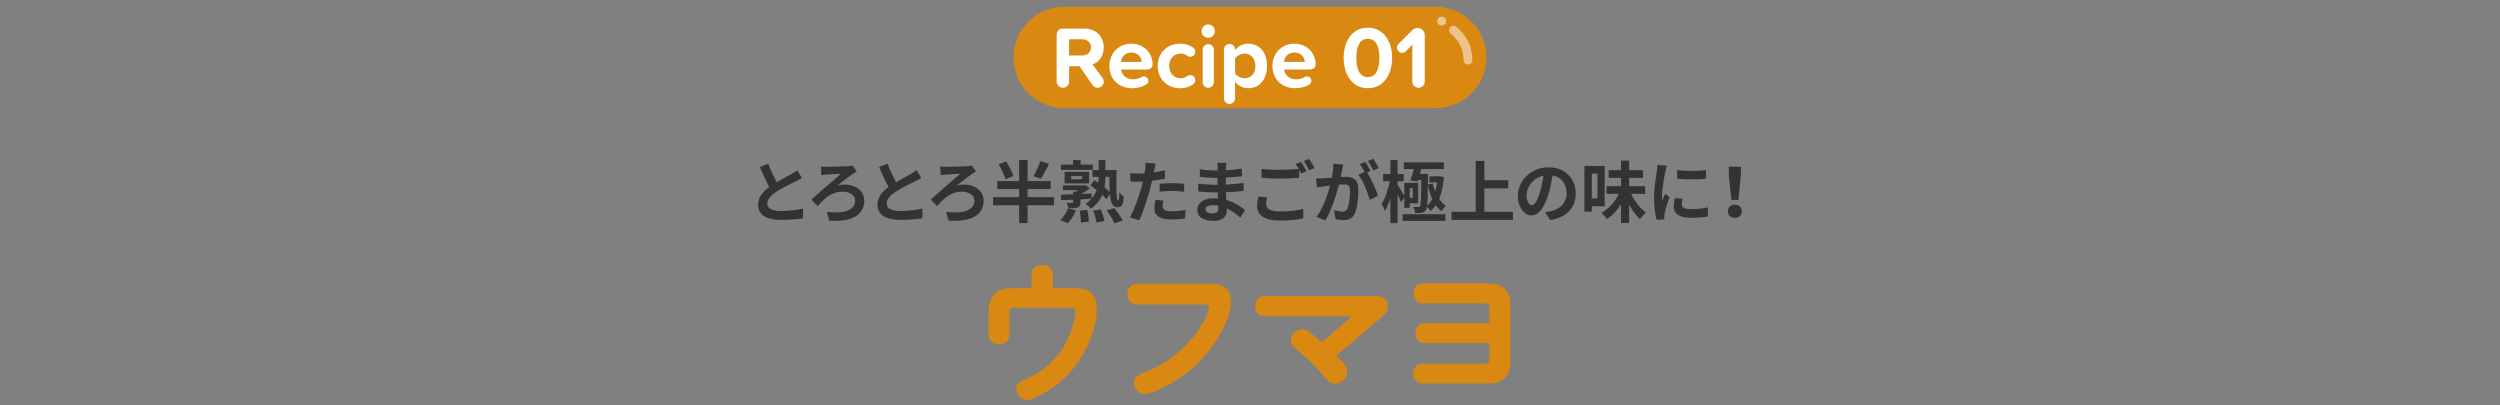 <?xml version="1.0" encoding="UTF-8"?><svg id="_レイヤー_2" xmlns="http://www.w3.org/2000/svg" viewBox="0 0 740 120"><rect x="0" y="0" width="740" height="120" fill="#808080" stroke="none"/><defs><style>.cls-1{fill:none;}.cls-1,.cls-2,.cls-3,.cls-4,.cls-5,.cls-6{stroke-width:0px;}.cls-2{fill:#d98812;}.cls-3{fill:#333;}.cls-4{fill:#fff;}.cls-5{fill:#edc68d;}.cls-6{fill:#ecc388;}</style></defs><g id="_特集"><path class="cls-3" d="m237.368,52.681c-.6.36-1.24.7-1.96,1.06-1.24.62-3.721,1.781-5.521,2.941-1.66,1.08-2.76,2.22-2.76,3.601,0,1.42,1.38,2.18,4.121,2.18,2.04,0,4.721-.32,6.481-.72l-.04,2.86c-1.68.28-3.781.48-6.361.48-3.941,0-6.922-1.101-6.922-4.501,0-2.2,1.38-3.821,3.281-5.221-.92-1.701-1.88-3.801-2.78-5.901l2.501-1.02c.76,2.061,1.68,3.961,2.481,5.481,1.62-.94,3.341-1.82,4.281-2.34.74-.44,1.32-.78,1.82-1.2l1.38,2.3Z"/><path class="cls-3" d="m244.55,49.36c1.04,0,4.981-.06,6.301-.14.44-.04,1.04-.12,1.42-.22l1.32,1.74c-.38.2-.82.48-1.1.66-1.14.82-3.041,2.201-4.541,3.501.64-.2,1.46-.28,2.001-.28,3.461,0,5.881,2.021,5.881,4.781,0,3.841-3.201,6.462-10.382,5.882l-.72-2.581c5.321.7,8.382-.62,8.382-3.301,0-1.56-1.46-2.66-3.701-2.66-3.441,0-5.501,2.181-7.382,4.281l-1.84-1.96c2.421-2.221,7.162-6.201,8.722-7.622-1.06.02-3.281.18-4.241.22-.5.04-1.14.12-1.56.18l-.1-2.58c.34.04.86.1,1.54.1Z"/><path class="cls-3" d="m272.688,52.681c-.6.36-1.24.7-1.96,1.06-1.24.62-3.721,1.781-5.521,2.941-1.66,1.08-2.761,2.22-2.761,3.601,0,1.42,1.38,2.18,4.121,2.18,2.041,0,4.721-.32,6.481-.72l-.04,2.86c-1.68.28-3.781.48-6.361.48-3.941,0-6.921-1.101-6.921-4.501,0-2.2,1.38-3.821,3.28-5.221-.92-1.701-1.88-3.801-2.78-5.901l2.501-1.02c.76,2.061,1.68,3.961,2.481,5.481,1.62-.94,3.341-1.82,4.281-2.34.74-.44,1.32-.78,1.82-1.2l1.38,2.3Z"/><path class="cls-3" d="m279.87,49.36c1.04,0,4.981-.06,6.301-.14.44-.04,1.04-.12,1.42-.22l1.32,1.74c-.38.2-.82.48-1.1.66-1.14.82-3.041,2.201-4.541,3.501.64-.2,1.46-.28,2.001-.28,3.461,0,5.881,2.021,5.881,4.781,0,3.841-3.201,6.462-10.382,5.882l-.72-2.581c5.321.7,8.382-.62,8.382-3.301,0-1.56-1.46-2.66-3.701-2.66-3.441,0-5.501,2.181-7.382,4.281l-1.84-1.96c2.42-2.221,7.161-6.201,8.722-7.622-1.06.02-3.28.18-4.241.22-.5.04-1.14.12-1.56.18l-.1-2.58c.34.04.86.1,1.54.1Z"/><path class="cls-3" d="m312.004,60.763h-7.842v5.262h-2.501v-5.262h-7.702v-2.42h7.702v-2.381h-6.481v-2.36h6.481v-6.241h2.501v6.241h6.821v2.36h-6.821v2.381h7.842v2.42Zm-14.403-7.701c-.28-1.181-1.16-3.021-2-4.421l2.18-.86c.88,1.32,1.82,3.121,2.18,4.321l-2.361.96Zm12.923-4.561c-.8,1.601-1.7,3.301-2.44,4.421l-2.181-.76c.72-1.2,1.58-3.061,2.041-4.481l2.581.82Z"/><path class="cls-3" d="m313.822,65.164c.88-.78,1.8-2.161,2.321-3.501l2.3.6c-.5,1.36-1.42,2.861-2.361,3.801l-2.26-.9Zm16.684-14.823c-.08,6.001-.14,9.002.52,9.002.22,0,.3-1.08.32-2.421.38.46.9,1.06,1.3,1.36-.18,2.181-.52,3.081-1.8,3.081-1.52,0-2.1-1.32-2.321-4.001l-1,1.601c-.32-.38-.74-.82-1.24-1.28-.62,1.48-1.66,2.88-3.361,4.081-.36-.46-1.02-1.06-1.54-1.44.68-.48,1.24-.98,1.7-1.5-1.08.06-2.18.12-3.26.181v.86c0,.9-.18,1.3-.84,1.54-.64.24-1.48.24-2.68.24-.1-.5-.36-1.14-.6-1.6.68.019,1.42.019,1.66.019.22-.019.3-.06.3-.26v-.7c-1.32.06-2.541.12-3.561.16l-.14-1.641c1.02-.019,2.3-.06,3.701-.12v-.76h.68c.26-.14.52-.3.78-.46h-4.501v-1.4h6.401l.42-.1,1.12.96c-.72.58-1.64,1.16-2.541,1.66,1.04-.04,2.1-.1,3.141-.14l-.02,1.5c.68-.8,1.16-1.641,1.46-2.481-.62-.5-1.26-.96-1.841-1.341l1.12-1.62c.38.24.8.5,1.22.8.08-.6.1-1.2.1-1.781h-1.821v-2h1.821v-2.961h1.98v2.961h3.321Zm-7.002-.06h-9.462v-1.56h3.581v-1.341h2.221v1.341h3.661v1.56Zm-8.382,4v-3.4h7.242v3.4h-7.242Zm1.94-1.22h3.261v-.94h-3.261v.94Zm4.781,9.062c.24,1.12.44,2.601.46,3.461l-2.361.3c0-.88-.12-2.4-.32-3.541l2.22-.22Zm4.001-.16c.46,1.101.92,2.541,1.08,3.441l-2.38.46c-.12-.9-.5-2.421-.94-3.541l2.24-.36Zm1.34-9.622c0,1.02-.06,2.081-.24,3.121.6.46,1.14.94,1.54,1.38-.08-1.24-.1-2.74-.1-4.501h-1.2Zm2.7,9.242c.84,1.141,1.94,2.681,2.441,3.721l-2.441.78c-.42-.98-1.44-2.641-2.3-3.801l2.3-.7Z"/><path class="cls-3" d="m344.821,52.881c-1.18.26-2.521.48-3.841.64-.18.86-.38,1.74-.6,2.541-.72,2.781-2.06,6.841-3.141,9.162l-2.78-.92c1.18-1.98,2.681-6.142,3.421-8.922.14-.52.28-1.08.42-1.641-.46.021-.9.04-1.3.04-.96,0-1.7-.04-2.4-.08l-.06-2.481c1.02.12,1.68.16,2.501.16.58,0,1.16-.02,1.76-.06.08-.44.14-.82.18-1.141.1-.74.12-1.54.08-2.001l3.021.24c-.14.54-.32,1.42-.42,1.86l-.16.76c1.12-.18,2.24-.4,3.321-.66v2.501Zm-.4,6.502c-.16.56-.28,1.22-.28,1.66,0,.86.5,1.5,2.621,1.5,1.32,0,2.7-.14,4.121-.4l-.1,2.54c-1.12.14-2.46.28-4.041.28-3.341,0-5.041-1.16-5.041-3.161,0-.9.18-1.86.34-2.641l2.381.22Zm-1.16-4.981c1.1-.1,2.521-.2,3.801-.2,1.12,0,2.32.06,3.481.18l-.06,2.38c-.98-.12-2.2-.24-3.401-.24-1.38,0-2.581.06-3.821.22v-2.341Z"/><path class="cls-3" d="m367.124,64.424c-1.06-1-2.42-2.021-4.001-2.741.02.26.02.5.02.7,0,1.701-1.28,3.001-3.901,3.001-3.161,0-4.841-1.2-4.841-3.301,0-2,1.84-3.4,4.901-3.4.42,0,.82.02,1.22.06-.04-.6-.06-1.22-.08-1.8h-1.02c-1.16,0-3.441-.101-4.761-.26l.02-2.34c1.14.22,3.721.36,4.781.36h.94v-2.061h-.94c-1.26,0-3.161-.12-4.301-.3l-.02-2.26c1.24.24,3.081.38,4.301.38h.98v-.9c0-.36-.02-.981-.1-1.36h2.701c-.06.4-.12.9-.14,1.4l-.02.78c1.54-.06,3.001-.22,4.721-.48l.06,2.281c-1.3.12-2.901.28-4.801.38l-.02,2.06c2-.08,3.661-.26,5.281-.46v2.34c-1.78.2-3.321.34-5.241.4.04.74.08,1.54.14,2.3,2.501.72,4.401,2.041,5.541,3.001l-1.42,2.221Zm-6.521-3.561c-.52-.08-1.06-.141-1.62-.141-1.4,0-2.161.54-2.161,1.221,0,.74.7,1.22,2.061,1.22,1.06,0,1.74-.32,1.74-1.46,0-.22,0-.5-.02-.84Z"/><path class="cls-3" d="m375.082,58.422c-.18.72-.32,1.34-.32,2.001,0,1.26,1.18,2.181,4.041,2.181,2.68,0,5.201-.3,6.961-.78l.02,2.801c-1.72.4-4.101.66-6.882.66-4.541,0-6.801-1.52-6.801-4.241,0-1.14.22-2.101.38-2.86l2.601.24Zm10.042-10.502c.5.74,1.22,2.001,1.6,2.741l-1.62.7c-.16-.32-.36-.7-.56-1.1v2.38c-1.38.1-3.841.24-5.721.24-2.08,0-3.801-.1-5.401-.22v-2.641c1.46.16,3.301.24,5.381.24,1.9,0,4.081-.12,5.601-.26-.28-.52-.58-1.04-.86-1.44l1.58-.641Zm2.36-.9c.54.74,1.28,2.021,1.62,2.721l-1.58.68c-.42-.84-1.06-2.001-1.62-2.761l1.58-.64Z"/><path class="cls-3" d="m397.592,48.721c-.12.519-.24,1.14-.34,1.64-.12.6-.28,1.32-.42,2.041.66-.04,1.26-.08,1.66-.08,2.1,0,3.581.94,3.581,3.781,0,2.34-.28,5.501-1.12,7.221-.66,1.381-1.74,1.82-3.261,1.82-.74,0-1.7-.12-2.361-.28l-.44-2.621c.76.22,1.92.42,2.44.42.66,0,1.16-.2,1.48-.86.54-1.1.8-3.46.8-5.421,0-1.58-.68-1.8-1.92-1.8-.32,0-.8.04-1.36.08-.78,3.001-2.22,7.662-4.041,10.582l-2.581-1.04c1.92-2.601,3.281-6.561,3.981-9.262-.7.08-1.32.16-1.7.221-.56.06-1.58.2-2.2.3l-.22-2.681c.72.06,1.38.02,2.101,0,.62-.02,1.56-.08,2.561-.16.28-1.52.44-2.96.42-4.201l2.94.3Zm7.102,2.36c1.16,1.82,2.641,5.161,3.221,6.901l-2.521,1.18c-.52-2.201-1.92-5.701-3.341-7.461l1.841-.78c-.4-.76-.9-1.721-1.36-2.36l1.58-.66c.5.74,1.2,2,1.6,2.74l-1.02.44Zm1.82-.66c-.42-.84-1.06-2.021-1.62-2.761l1.58-.66c.54.76,1.28,2.021,1.62,2.721l-1.581.7Z"/><path class="cls-3" d="m414.694,59.883c-.2-.6-.62-1.54-1.02-2.44v8.602h-2.121v-7.381c-.46,1.46-1,2.8-1.6,3.761-.22-.62-.68-1.48-1-2.021,1.04-1.581,1.98-4.361,2.441-6.742h-1.98v-2.16h2.14v-4.121h2.121v4.121h1.82v2.16h-1.82v1.06c.48.7,1.56,2.481,2,3.261v-3.861h4.101v6.042h-2.501v1.36h-1.6v-3.081l-.98,1.44Zm.48,3.521h12.663v2.001h-12.663v-2.001Zm2.321-10.002c.34-.92.7-2.181,1-3.36h-2.96v-1.98h11.863v1.98h-6.721c-.12.479-.26.96-.38,1.44h2.4s-.02.62-.02.88l-.02,2.28,1.44-.34c.18.82.44,1.62.74,2.38.24-.84.44-1.76.56-2.721h-2.28v-1.76h2.78l.34-.04,1.16.24c-.22,2.601-.68,4.761-1.4,6.481.56.84,1.24,1.54,2.041,2.021-.44.36-1.02,1.08-1.34,1.6-.64-.46-1.2-1.06-1.7-1.76-.46.68-.98,1.26-1.56,1.74-.22-.4-.66-.981-1.04-1.32-.08.5-.18.8-.3,1-.36.52-.74.72-1.28.8-.5.08-1.24.1-2.001.08-.02-.54-.22-1.32-.5-1.8.64.04,1.18.06,1.46.04.26.019.42-.04.56-.26.26-.44.32-2.36.38-7.761h-.98l-.14.44-2.1-.3Zm-.22,2.301v2.86h.9v-2.86h-.9Zm5.381-.9c-.04,3.141-.1,5.021-.24,6.121.6-.5,1.1-1.2,1.54-2.021-.56-1.24-.98-2.62-1.3-4.101Z"/><path class="cls-3" d="m447.831,62.684v2.4h-18.184v-2.4h7.162v-15.063h2.561v5.721h7.061v2.42h-7.061v6.922h8.462Z"/><path class="cls-3" d="m457.368,62.804c.76-.101,1.32-.2,1.84-.32,2.541-.6,4.501-2.421,4.501-5.301,0-2.741-1.48-4.781-4.141-5.241-.28,1.68-.62,3.521-1.18,5.381-1.18,4.001-2.901,6.441-5.061,6.441-2.18,0-4.041-2.421-4.041-5.761,0-4.561,3.981-8.482,9.122-8.482,4.901,0,8.002,3.421,8.002,7.742,0,4.161-2.561,7.122-7.562,7.881l-1.48-2.34Zm-1.54-6.002c.46-1.46.82-3.161,1.06-4.801-3.28.68-5.021,3.561-5.021,5.741,0,2.001.8,2.981,1.54,2.981.82,0,1.62-1.24,2.421-3.92Z"/><path class="cls-3" d="m471.165,61.063v1.6h-2.18v-13.543h6.002v11.942h-3.821Zm0-9.662v7.341h1.68v-7.341h-1.68Zm11.663,5.981c1.04,2.18,2.661,4.321,4.381,5.521-.54.46-1.34,1.34-1.76,1.98-1.18-1.06-2.28-2.601-3.221-4.321v5.461h-2.401v-5.602c-1.14,1.84-2.561,3.401-4.181,4.421-.36-.56-1.1-1.42-1.62-1.88,2.16-1.12,4.041-3.261,5.161-5.581h-3.661v-2.26h4.301v-2.481h-3.661v-2.26h3.661v-2.841h2.401v2.841h4.101v2.26h-4.101v2.481h4.741v2.26h-4.141Z"/><path class="cls-3" d="m493.394,49.06c-.16.4-.4,1.4-.48,1.76-.28,1.32-.96,5.281-.96,7.262,0,.38.02.86.08,1.28.28-.7.6-1.36.88-2.001l1.24.96c-.56,1.661-1.22,3.801-1.42,4.861-.06.28-.12.72-.12.92.02.22.02.54.04.82l-2.28.16c-.4-1.38-.78-3.801-.78-6.481,0-2.981.6-6.321.82-7.842.08-.56.2-1.32.2-1.94l2.78.24Zm4.641,9.782c-.16.64-.24,1.12-.24,1.66,0,.88.76,1.4,2.76,1.4,1.78,0,3.241-.16,4.961-.52l.06,2.681c-1.28.24-2.881.4-5.121.4-3.421,0-5.041-1.24-5.041-3.261,0-.82.14-1.66.34-2.581l2.28.22Zm6.921-8.482v2.561c-2.44.22-6.021.22-8.502,0l-.02-2.561c2.44.34,6.381.26,8.522,0Z"/><path class="cls-3" d="m511.434,62.544c0-1.14.9-1.98,2.081-1.98s2.08.84,2.08,1.98c0,1.16-.9,1.96-2.08,1.96s-2.081-.8-2.081-1.96Zm.34-10.203l-.08-2.981h3.661l-.1,2.981-.7,6.842h-2.06l-.72-6.842Z"/><path class="cls-2" d="m305.337,81.507c0-2.162,1.196-3.037,3.266-3.037,1.978,0,3.036,1.059,3.036,3.037v3.819h6.625c4.14,0,6.394,1.702,6.394,6.026,0,6.211-3.358,13.434-7.315,18.126-2.714,3.174-5.981,5.751-9.753,7.683-1.518.782-2.806,1.242-3.542,1.242-1.84,0-3.22-1.61-3.22-3.404,0-1.472,1.196-2.116,2.392-2.622,5.75-2.438,10.213-6.394,12.835-12.054,1.058-2.254,2.254-5.658,2.254-8.143,0-.874-.368-1.105-1.196-1.105h-16.884c-1.012,0-1.426.414-1.426,1.565v6.211c0,2.024-1.104,3.036-3.128,3.036-1.978,0-3.036-1.104-3.036-3.036v-6.763c0-4.325,2.254-6.763,6.625-6.763h6.073v-3.819Z"/><path class="cls-2" d="m336.699,90.11c-1.932,0-2.99-1.196-2.99-3.082,0-1.841,1.104-3.037,2.99-3.037h21.439c3.956,0,6.211,1.38,6.211,5.475,0,2.668-1.058,5.29-2.208,7.637-2.07,4.14-4.785,7.729-8.051,10.81-3.542,3.358-7.683,5.981-12.145,7.867-1.012.414-2.07.828-3.175.828-1.84,0-3.128-1.61-3.128-3.358s.92-2.116,3.45-3.128c5.383-2.208,10.167-5.613,13.894-10.121,1.472-1.794,4.83-6.763,4.83-8.879,0-.828-.552-1.012-1.288-1.012h-19.828Z"/><path class="cls-2" d="m400.2,93.606h-25.763c-1.886,0-2.898-1.15-2.898-3.036,0-1.84,1.058-2.944,2.898-2.944h32.388c2.346,0,3.91.552,3.91,3.083,0,1.702-1.058,2.576-2.254,3.588l-12.974,10.995c1.932,1.794,3.266,3.175,3.266,4.739,0,1.932-1.702,3.542-3.634,3.542-1.288,0-2.024-.782-3.22-2.162-2.622-3.083-5.521-5.889-8.603-8.419-.736-.599-1.242-1.242-1.242-2.301,0-1.84,1.61-3.22,3.358-3.22.736,0,1.38.276,2.208.874,1.288.92,2.438,1.932,3.634,2.944l8.925-7.683Z"/><path class="cls-2" d="m421.864,101.565c-1.886,0-2.898-.92-2.898-2.99,0-1.886,1.196-2.898,3.036-2.898h18.862v-4.278c0-1.012-.138-1.564-1.288-1.564h-18.172c-1.886,0-2.99-1.104-2.99-3.037,0-1.84,1.196-2.898,2.99-2.898h19.184c4.278,0,6.487,2.07,6.487,6.487v16.653c0,4.232-2.208,6.487-6.487,6.487h-19.23c-1.932,0-3.036-1.059-3.036-2.991,0-1.886,1.196-2.898,3.036-2.898h18.402c.828,0,1.104-.414,1.104-1.38v-4.693h-19Z"/><path class="cls-2" d="m440,17c0,8.25-6.75,15-15,15h-110c-8.25,0-15-6.75-15-15h0c0-8.25,6.75-15,15-15h110c8.25,0,15,6.75,15,15h0Z"/><path class="cls-4" d="m326.341,23.069c.234.312.364.65.364,1.17,0,.884-.78,1.742-1.768,1.742-.65,0-1.222-.338-1.534-.78l-3.9-5.616h-3.042v4.55c0,.988-.806,1.846-1.82,1.846-1.04,0-1.872-.858-1.872-1.846v-13.729c0-1.248.702-1.95,1.95-1.95h6.162c3.614,0,5.824,2.366,5.824,5.59,0,2.782-1.586,4.394-3.302,5.018l2.938,4.004Zm-9.88-6.656h3.874c1.482,0,2.6-.936,2.6-2.392s-1.118-2.392-2.6-2.392h-3.874v4.784Z"/><path class="cls-4" d="m334.874,12.929c3.744,0,6.292,2.808,6.292,6.085,0,1.092-.702,1.56-1.95,1.56h-7.384c.208,1.586,1.482,2.912,3.614,2.912.832,0,1.768-.26,2.548-.702.182-.104.39-.156.624-.156.702,0,1.3.598,1.3,1.3,0,.494-.286.91-.702,1.144-1.222.702-2.678,1.04-4.134,1.04-3.822,0-6.708-2.574-6.708-6.604,0-3.64,2.678-6.578,6.5-6.578Zm-3.094,5.408h6.188c-.078-1.196-.91-2.782-3.094-2.782-2.054,0-2.938,1.534-3.094,2.782Z"/><path class="cls-4" d="m349.335,12.929c1.664,0,2.886.468,3.822,1.17.39.26.65.728.65,1.222,0,.806-.676,1.482-1.482,1.482-.338,0-.624-.104-.858-.286-.572-.442-1.222-.65-1.976-.65-2.002,0-3.406,1.456-3.406,3.64s1.404,3.667,3.406,3.667c.754,0,1.404-.208,1.95-.65.234-.182.546-.286.858-.286.832,0,1.508.65,1.508,1.482,0,.494-.26.962-.65,1.222-.936.702-2.158,1.17-3.822,1.17-3.874,0-6.656-2.73-6.656-6.604,0-3.848,2.782-6.578,6.656-6.578Z"/><path class="cls-4" d="m355.658,9.21c0-1.092.91-1.976,1.976-1.976,1.092,0,1.976.884,1.976,1.976s-.884,1.976-1.976,1.976c-1.066,0-1.976-.884-1.976-1.976Zm.338,15.107v-9.595c0-.91.728-1.664,1.664-1.664.884,0,1.638.754,1.638,1.664v9.595c0,.91-.754,1.664-1.664,1.664s-1.638-.754-1.638-1.664Z"/><path class="cls-4" d="m375.023,19.507c0,4.186-2.34,6.604-5.564,6.604-1.482,0-2.834-.624-3.874-1.924v4.915c0,.91-.754,1.664-1.638,1.664-.936,0-1.664-.754-1.664-1.664v-14.379c0-.936.728-1.716,1.664-1.716.91,0,1.664.78,1.664,1.716v.078c.988-1.222,2.34-1.872,3.848-1.872,3.224,0,5.564,2.392,5.564,6.578Zm-3.432,0c0-2.158-1.274-3.64-3.172-3.64-1.066,0-2.288.624-2.834,1.43v4.446c.546.78,1.768,1.43,2.834,1.43,1.898,0,3.172-1.482,3.172-3.667Z"/><path class="cls-4" d="m383.135,12.929c3.744,0,6.292,2.808,6.292,6.085,0,1.092-.702,1.56-1.95,1.56h-7.384c.208,1.586,1.482,2.912,3.614,2.912.832,0,1.768-.26,2.548-.702.182-.104.39-.156.624-.156.702,0,1.3.598,1.3,1.3,0,.494-.286.91-.702,1.144-1.222.702-2.678,1.04-4.134,1.04-3.822,0-6.708-2.574-6.708-6.604,0-3.64,2.678-6.578,6.5-6.578Zm-3.094,5.408h6.188c-.078-1.196-.91-2.782-3.094-2.782-2.054,0-2.938,1.534-3.094,2.782Z"/><path class="cls-4" d="m404.896,8.197c4.94,0,7.176,4.472,7.176,8.944s-2.236,8.97-7.176,8.97c-4.966,0-7.176-4.498-7.176-8.97s2.21-8.944,7.176-8.944Zm0,3.276c-2.496,0-3.432,2.47-3.432,5.668s.936,5.694,3.432,5.694c2.47,0,3.406-2.496,3.406-5.694s-.936-5.668-3.406-5.668Z"/><path class="cls-4" d="m418.039,24.135v-10.92l-1.898,1.95c-.286.286-.676.468-1.092.468-.858,0-1.534-.702-1.534-1.534,0-.442.182-.806.442-1.092l4.108-4.108c.39-.39.936-.624,1.534-.624,1.17,0,2.132.962,2.132,2.132v13.729c0,.988-.832,1.846-1.846,1.846-1.04,0-1.846-.858-1.846-1.846Z"/><path class="cls-6" d="m434.518,19.095c-.724,0-1.311-.588-1.311-1.312,0-3.055-1.374-5.897-3.771-7.796-.568-.45-.664-1.275-.214-1.844.449-.568,1.274-.665,1.842-.214,3.029,2.4,4.766,5.992,4.766,9.854,0,.725-.587,1.312-1.311,1.312Z"/><circle class="cls-5" cx="426.736" cy="6.258" r="1.312"/><rect class="cls-1" width="740" height="120"/></g></svg>
